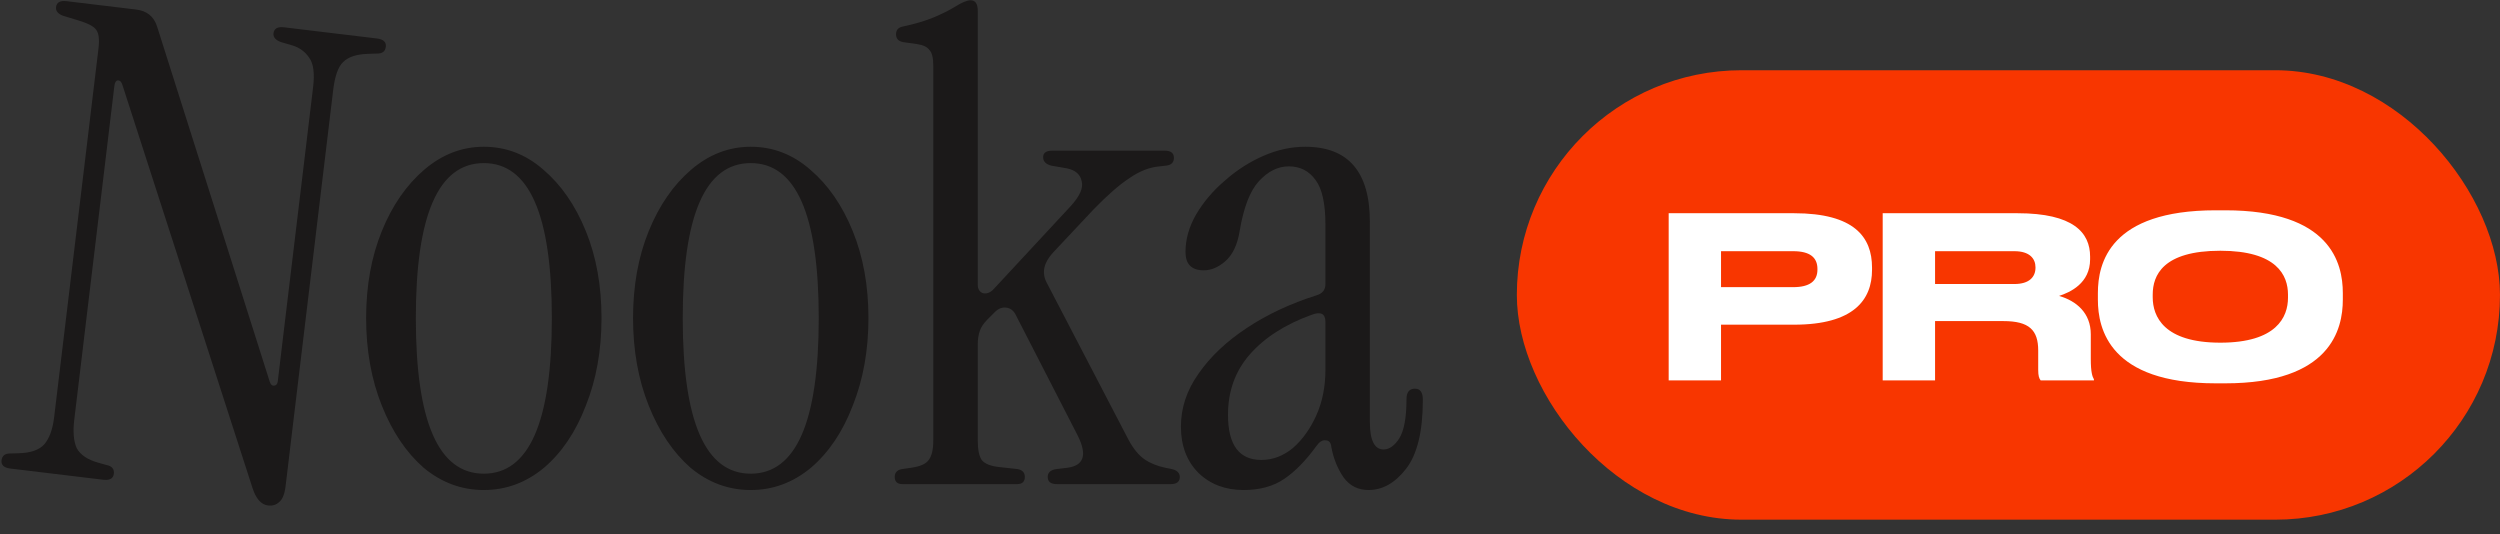 <?xml version="1.0" encoding="UTF-8"?> <svg xmlns="http://www.w3.org/2000/svg" width="117" height="25" viewBox="0 0 117 25" fill="none"><rect x="0" y="0" width="117" height="25" fill="#333333" stroke="none"/><rect x="70.988" y="3.287" width="46.011" height="21.034" rx="10.517" fill="#F83600"></rect><path d="M83.962 15.195H80.544V17.803H78.094V9.979H83.962C86.781 9.979 87.611 11.094 87.611 12.524V12.629C87.611 14.028 86.76 15.195 83.962 15.195ZM80.544 11.756V13.439H83.92C84.688 13.439 85.056 13.155 85.056 12.619V12.587C85.056 12.051 84.709 11.756 83.92 11.756H80.544ZM90.561 11.756V13.292H94.273C94.978 13.292 95.261 12.955 95.261 12.524V12.513C95.261 12.103 94.988 11.756 94.273 11.756H90.561ZM90.561 15.027V17.803H88.11V9.979H94.42C97.028 9.979 97.817 10.883 97.817 12.009V12.135C97.817 13.26 96.881 13.681 96.366 13.849C97.165 14.08 97.849 14.638 97.849 15.647V16.794C97.849 17.425 97.922 17.625 97.996 17.751V17.803H95.503C95.43 17.709 95.388 17.593 95.388 17.309V16.405C95.388 15.448 94.967 15.027 93.758 15.027H90.561ZM103.692 9.842H104.144C109.066 9.842 109.644 12.314 109.644 13.712V14.028C109.644 15.405 109.076 17.94 104.144 17.94H103.692C98.738 17.94 98.181 15.405 98.181 14.028V13.712C98.181 12.314 98.738 9.842 103.692 9.842ZM107.078 13.933V13.786C107.078 12.892 106.563 11.735 103.912 11.735C101.22 11.735 100.747 12.892 100.747 13.786V13.912C100.747 14.806 101.262 16.037 103.912 16.037C106.542 16.037 107.078 14.838 107.078 13.933Z" fill="white"></path><path d="M22.643 22.933C21.603 22.933 20.665 22.586 19.828 21.892C19.012 21.178 18.36 20.209 17.87 18.985C17.38 17.761 17.135 16.395 17.135 14.885C17.135 13.375 17.38 12.019 17.87 10.815C18.36 9.611 19.023 8.653 19.859 7.939C20.695 7.225 21.623 6.868 22.643 6.868C23.684 6.868 24.612 7.225 25.428 7.939C26.265 8.653 26.927 9.611 27.417 10.815C27.907 12.019 28.151 13.375 28.151 14.885C28.151 16.395 27.907 17.761 27.417 18.985C26.948 20.209 26.295 21.178 25.459 21.892C24.622 22.586 23.684 22.933 22.643 22.933ZM22.643 22.168C24.765 22.168 25.826 19.74 25.826 14.885C25.826 10.05 24.765 7.633 22.643 7.633C20.522 7.633 19.461 10.05 19.461 14.885C19.461 19.74 20.522 22.168 22.643 22.168ZM35.135 22.933C34.094 22.933 33.156 22.586 32.319 21.892C31.503 21.178 30.851 20.209 30.361 18.985C29.871 17.761 29.627 16.395 29.627 14.885C29.627 13.375 29.871 12.019 30.361 10.815C30.851 9.611 31.514 8.653 32.35 7.939C33.186 7.225 34.115 6.868 35.135 6.868C36.175 6.868 37.103 7.225 37.919 7.939C38.756 8.653 39.419 9.611 39.908 10.815C40.398 12.019 40.643 13.375 40.643 14.885C40.643 16.395 40.398 17.761 39.908 18.985C39.439 20.209 38.786 21.178 37.95 21.892C37.113 22.586 36.175 22.933 35.135 22.933ZM35.135 22.168C37.256 22.168 38.317 19.74 38.317 14.885C38.317 10.05 37.256 7.633 35.135 7.633C33.013 7.633 31.952 10.05 31.952 14.885C31.952 19.74 33.013 22.168 35.135 22.168ZM42.24 22.657C41.995 22.657 41.873 22.545 41.873 22.321C41.873 22.117 41.985 21.994 42.209 21.953L42.638 21.892C43.066 21.831 43.342 21.709 43.464 21.525C43.607 21.341 43.678 21.035 43.678 20.607V3.073C43.678 2.706 43.617 2.461 43.495 2.339C43.393 2.196 43.199 2.104 42.913 2.063L42.271 1.972C42.046 1.931 41.934 1.808 41.934 1.604C41.934 1.4 42.046 1.278 42.271 1.237C42.842 1.115 43.321 0.972 43.709 0.809C44.096 0.646 44.423 0.482 44.688 0.319C45.014 0.115 45.259 0.013 45.422 0.013C45.647 0.013 45.759 0.176 45.759 0.503V13.324C45.759 13.528 45.841 13.661 46.004 13.722C46.188 13.763 46.361 13.691 46.524 13.508L50.104 9.652C50.533 9.183 50.706 8.795 50.624 8.489C50.563 8.163 50.329 7.959 49.921 7.877L49.217 7.755C48.952 7.694 48.819 7.561 48.819 7.357C48.819 7.153 48.962 7.051 49.248 7.051H54.511C54.796 7.051 54.939 7.163 54.939 7.388C54.939 7.612 54.807 7.735 54.541 7.755L54.266 7.786C53.797 7.826 53.328 8.01 52.858 8.336C52.389 8.642 51.828 9.132 51.175 9.805L49.278 11.825C48.85 12.294 48.748 12.753 48.972 13.202L52.828 20.607C53.052 21.015 53.297 21.311 53.562 21.494C53.827 21.678 54.154 21.811 54.541 21.892L54.847 21.953C55.092 22.015 55.215 22.137 55.215 22.321C55.215 22.545 55.072 22.657 54.786 22.657H49.462C49.176 22.657 49.033 22.545 49.033 22.321C49.033 22.117 49.166 21.994 49.431 21.953L49.951 21.892C50.727 21.79 50.89 21.291 50.441 20.393L47.534 14.732C47.432 14.528 47.279 14.416 47.075 14.395C46.891 14.375 46.718 14.446 46.555 14.609L46.218 14.946C46.035 15.13 45.912 15.313 45.851 15.497C45.79 15.68 45.759 15.884 45.759 16.109V20.607C45.759 21.035 45.82 21.341 45.943 21.525C46.086 21.709 46.371 21.821 46.8 21.862L47.626 21.953C47.85 21.994 47.962 22.117 47.962 22.321C47.962 22.545 47.84 22.657 47.595 22.657H42.24ZM58.205 22.933C57.348 22.933 56.644 22.668 56.093 22.137C55.542 21.586 55.267 20.862 55.267 19.965C55.267 19.087 55.542 18.261 56.093 17.486C56.644 16.69 57.399 15.976 58.358 15.344C59.316 14.711 60.408 14.201 61.632 13.814C61.897 13.732 62.03 13.559 62.03 13.294V10.509C62.03 9.53 61.877 8.836 61.571 8.428C61.265 8 60.846 7.786 60.316 7.786C59.806 7.786 59.337 8.02 58.908 8.489C58.5 8.938 58.205 9.703 58.021 10.784C57.919 11.437 57.695 11.917 57.348 12.223C57.021 12.508 56.685 12.651 56.338 12.651C55.767 12.651 55.481 12.365 55.481 11.794C55.481 11.203 55.644 10.621 55.971 10.05C56.318 9.458 56.766 8.928 57.317 8.459C57.868 7.969 58.47 7.582 59.123 7.296C59.775 7.01 60.428 6.868 61.081 6.868C63.101 6.868 64.11 8.041 64.11 10.387V19.75C64.11 20.607 64.325 21.035 64.753 21.035C65.018 21.035 65.263 20.862 65.487 20.515C65.712 20.148 65.824 19.536 65.824 18.679C65.824 18.353 65.957 18.19 66.222 18.19C66.467 18.19 66.589 18.363 66.589 18.71C66.589 20.199 66.324 21.28 65.793 21.953C65.283 22.606 64.702 22.933 64.049 22.933C63.56 22.933 63.172 22.739 62.886 22.351C62.601 21.943 62.407 21.464 62.305 20.913C62.285 20.709 62.193 20.607 62.03 20.607C61.887 20.587 61.744 20.678 61.601 20.883C61.112 21.556 60.612 22.066 60.102 22.413C59.592 22.759 58.959 22.933 58.205 22.933ZM59.031 21.525C59.561 21.525 60.051 21.341 60.5 20.974C60.948 20.587 61.316 20.077 61.601 19.444C61.887 18.812 62.03 18.098 62.03 17.302V15.068C62.03 14.681 61.815 14.569 61.387 14.732C60.143 15.181 59.174 15.803 58.48 16.599C57.807 17.374 57.47 18.312 57.47 19.414C57.47 20.821 57.99 21.525 59.031 21.525Z" fill="#1B1919"></path><path d="M12.547 23.657C12.223 23.618 11.979 23.342 11.814 22.829L5.729 3.975C5.685 3.826 5.611 3.755 5.507 3.763C5.424 3.774 5.373 3.86 5.353 4.022L3.476 19.638C3.407 20.205 3.446 20.652 3.592 20.977C3.76 21.285 4.093 21.51 4.59 21.652L4.977 21.76C5.238 21.812 5.355 21.95 5.328 22.172C5.302 22.395 5.136 22.488 4.833 22.452L0.488 21.929C0.184 21.893 0.046 21.763 0.072 21.541C0.099 21.318 0.245 21.212 0.511 21.223L0.913 21.21C1.45 21.192 1.836 21.054 2.073 20.795C2.312 20.515 2.466 20.092 2.534 19.525L4.609 2.268C4.66 1.843 4.623 1.551 4.498 1.392C4.394 1.236 4.113 1.089 3.657 0.952L2.973 0.746C2.717 0.654 2.6 0.516 2.622 0.334C2.649 0.111 2.814 0.018 3.118 0.055L6.369 0.446C6.875 0.506 7.203 0.772 7.352 1.242L12.626 17.872C12.672 18.001 12.737 18.06 12.82 18.049C12.924 18.041 12.983 17.976 12.998 17.855L14.652 4.092C14.73 3.444 14.673 2.985 14.479 2.715C14.288 2.425 14.024 2.229 13.687 2.127L13.151 1.97C12.895 1.877 12.778 1.74 12.8 1.558C12.826 1.335 12.992 1.242 13.296 1.278L17.64 1.801C17.944 1.837 18.082 1.967 18.056 2.19C18.029 2.413 17.883 2.518 17.617 2.507L17.215 2.52C16.678 2.538 16.293 2.666 16.059 2.905C15.827 3.124 15.672 3.557 15.594 4.205L13.363 22.768C13.319 23.133 13.217 23.378 13.059 23.502C12.92 23.63 12.749 23.681 12.547 23.657Z" fill="#1B1919"></path></svg> 